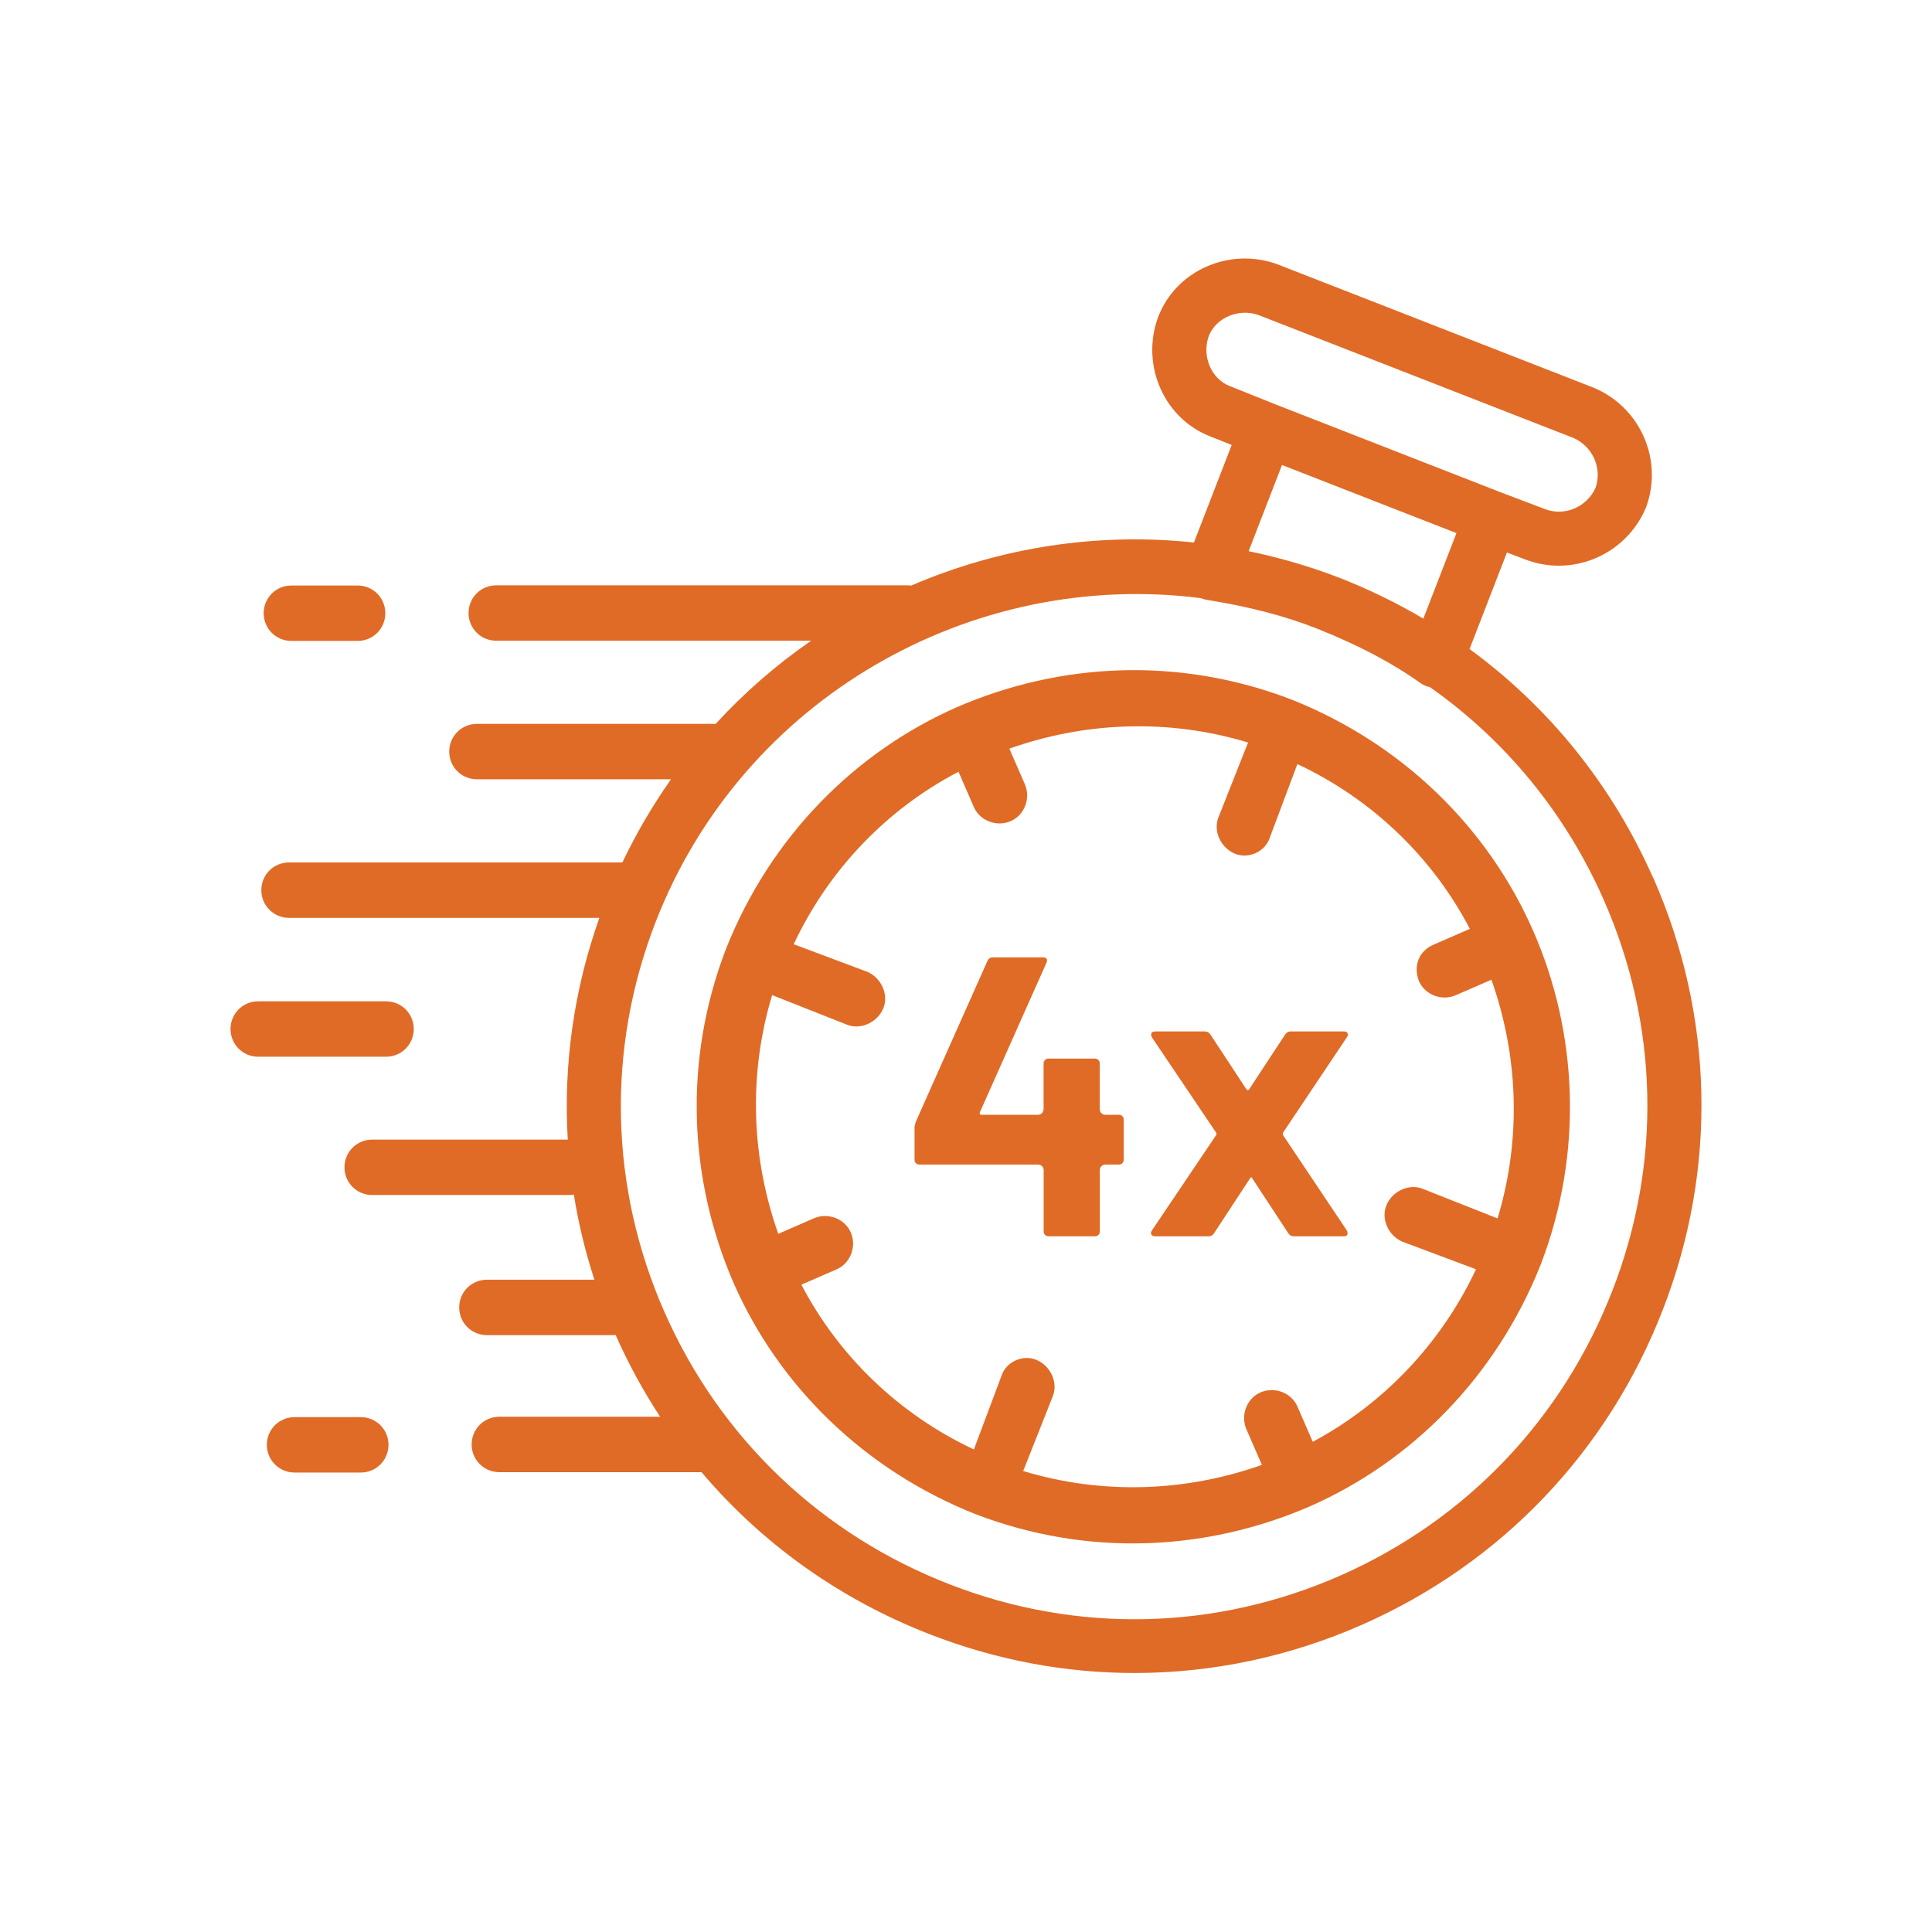 <?xml version="1.0" encoding="UTF-8"?>
<svg id="Layer_1" data-name="Layer 1" xmlns="http://www.w3.org/2000/svg" viewBox="0 0 500 500">
  <defs>
    <style>
      .cls-1 {
        fill: #e06b26;
      }
    </style>
  </defs>
  <path class="cls-1" d="M93.37,366.75h-17.14c-3.99,0-7.17,3.19-7.17,7.17s3.19,7.17,7.17,7.17h17.14c3.99,0,7.17-3.19,7.17-7.17s-3.19-7.17-7.17-7.17Z"/>
  <path class="cls-1" d="M107.08,266.31c0-3.99-3.19-7.17-7.17-7.17h-33.08c-3.99,0-7.17,3.19-7.17,7.17s3.19,7.17,7.17,7.17h33.08c3.99,0,7.17-3.19,7.17-7.17Z"/>
  <path class="cls-1" d="M75.41,165.87h17.14c3.99,0,7.17-3.19,7.17-7.17s-3.19-7.17-7.17-7.17h-17.14c-3.99,0-7.17,3.19-7.17,7.17s3.19,7.17,7.17,7.17Z"/>
  <path class="cls-1" d="M427.82,227.18c-10.55-23.92-26.91-44.15-47.5-59.21l9.67-24.98,5.15,1.95c2.73.99,5.52,1.46,8.28,1.46,9.5,0,18.51-5.61,22.47-14.85.05-.12.1-.24.15-.37,4.41-12.13-1.47-25.64-13.39-30.75-.07-.03-.14-.06-.21-.09l-81.71-31.89c-.05-.02-.1-.04-.15-.06-12.42-4.52-26.27,1.61-30.85,13.65-.01.03-.02.07-.04.1-4.51,12.4,1.59,26.22,13.59,30.83l5.48,2.19-9.77,25.24c-24.74-2.62-49.81,1.12-73.2,11.15-.31-.04-.62-.07-.94-.07h-106.42c-3.99,0-7.17,3.19-7.17,7.17s3.19,7.17,7.17,7.17h81.49c-9.05,6.25-17.33,13.47-24.7,21.52h-61.79c-3.99,0-7.17,3.19-7.17,7.17s3.19,7.17,7.17,7.17h50.23c-4.77,6.76-8.98,13.95-12.59,21.52h-86.27c-3.99,0-7.17,3.19-7.17,7.17s3.19,7.17,7.17,7.17h80.32c-6.63,18.65-9.34,38.11-8.18,57.39h-50.62c-3.99,0-7.17,3.19-7.17,7.17s3.19,7.17,7.17,7.17h51.02c.4,0,.79-.04,1.17-.1,1.19,7.42,2.96,14.78,5.32,22.02h-27.82c-3.99,0-7.17,3.19-7.17,7.17s3.19,7.17,7.17,7.17h32.68c.21,0,.42-.02.63-.04,3.3,7.43,7.15,14.49,11.52,21.16h-41.61c-3.99,0-7.17,3.19-7.17,7.17s3.19,7.17,7.17,7.17h52.32c15.7,18.54,35.88,32.98,59.2,42,17.13,6.66,35,9.98,52.85,9.98,20.04,0,40.05-4.18,58.96-12.52,35.97-15.87,63.6-44.83,77.8-81.56,14.13-36.35,13.23-76.05-2.54-111.81ZM318.32,99.94c-4.84-1.84-7.35-7.76-5.5-12.94,1.86-4.81,7.75-7.29,12.9-5.46l81.5,31.81c4.97,2.19,7.46,7.79,5.72,12.87-2.24,4.97-7.92,7.42-12.93,5.6l-11.5-4.36-58.19-22.72s0,0,0,0l-11.9-4.76s-.07-.03-.11-.04ZM331.78,120.34l17.74,6.93,27.41,10.7-8.57,22.13c-7-4.14-14.4-7.74-22.14-10.73-7.57-2.89-15.29-5.12-23.07-6.73l8.63-22.3ZM417.31,333.93c-12.86,33.24-37.86,59.46-70.4,73.81-32.33,14.26-68.23,15.08-101.1,2.3-33.24-12.86-59.46-37.86-73.81-70.4-14.26-32.33-15.08-68.23-2.3-101.09,22.55-57.96,81.85-91.31,141.08-83.75.49.2,1.01.35,1.55.44,11.1,1.78,20.52,4.25,28.8,7.56,10.57,4.23,19.21,8.79,26.43,13.94.77.55,1.64.91,2.54,1.11,19.54,13.75,35.04,32.58,44.92,54.97,14.26,32.33,15.08,68.23,2.3,101.1Z"/>
  <path class="cls-1" d="M334.16,181.01c-29.1-11.16-59.79-9.57-86.49,1.99-26.31,11.56-48.23,33.48-59.79,62.58-11.16,29.1-9.57,59.79,1.99,86.49,11.56,26.31,33.48,48.23,62.58,59.79,29.1,11.16,59.79,9.57,86.49-1.99,26.31-11.56,48.23-33.48,59.79-62.58,11.16-29.1,9.57-60.18-1.99-86.49-11.56-26.31-33.48-48.23-62.58-59.79ZM387.57,315.33l-19.13-7.57c-3.59-1.59-7.97.4-9.57,3.99-1.59,3.59.4,7.97,3.99,9.57l19.13,7.17c-9.17,19.53-24.31,35.07-42.25,44.64l-3.99-9.17c-1.59-3.59-5.98-5.18-9.57-3.59s-5.18,5.98-3.59,9.57l3.99,9.17c-19.13,6.78-40.65,7.97-61.78,1.59l7.57-19.13c1.59-3.59-.4-7.97-3.99-9.57s-7.97.4-9.17,3.99l-7.17,19.13c-19.53-9.17-35.07-24.31-44.64-42.65l9.17-3.99c3.59-1.59,5.18-5.98,3.59-9.57s-5.98-5.18-9.57-3.59l-9.17,3.99c-6.78-19.13-7.97-40.65-1.59-61.78l19.13,7.57c3.59,1.59,7.97-.4,9.57-3.99,1.59-3.59-.4-7.97-3.99-9.57l-19.13-7.17c9.17-19.53,24.31-35.07,42.65-44.64l3.99,9.17c1.59,3.59,5.98,5.18,9.57,3.59s5.18-5.98,3.59-9.57l-3.99-9.17c19.13-6.78,40.65-7.97,61.78-1.59l-7.57,19.13c-1.59,3.59.4,7.97,3.99,9.57s7.97-.4,9.17-3.99l7.17-19.13c19.53,9.17,35.07,24.31,44.64,42.65l-9.17,3.99c-3.99,1.59-5.58,5.58-3.99,9.57,1.59,3.59,5.98,5.18,9.57,3.59l9.17-3.99c6.78,19.13,7.97,40.65,1.59,61.78Z"/>
  <path class="cls-1" d="M289.56,288.5h-3.52c-.79,0-1.42-.64-1.42-1.42v-11.88c0-.34-.12-.63-.36-.88-.24-.24-.53-.36-.88-.36h-12.06c-.35,0-.64.12-.88.36-.24.24-.36.53-.36.88v11.88c0,.79-.64,1.42-1.42,1.42h-14.77c-.14,0-.24-.07-.31-.21-.07-.13-.07-.27,0-.41l17.23-38.68c.21-.48.22-.84.05-1.08-.17-.24-.5-.36-.98-.36h-12.89c-.68,0-1.17.31-1.44.93l-18.56,41.67c-.21.62-.31,1.13-.31,1.54v8.25c0,.35.12.64.36.88.24.24.53.36.88.36h30.76c.79,0,1.42.64,1.42,1.42v15.9c0,.34.12.64.36.88.24.24.53.36.88.36h12.06c.34,0,.63-.12.88-.36.24-.24.36-.53.36-.88v-15.9c0-.79.64-1.42,1.42-1.42h3.52c.34,0,.64-.12.88-.36.24-.24.36-.53.36-.88v-10.42c0-.34-.12-.63-.36-.88-.24-.24-.53-.36-.88-.36Z"/>
  <path class="cls-1" d="M348.55,268.49c.28-.42.34-.78.21-1.08-.14-.31-.45-.47-.93-.47h-13.82c-.62,0-1.1.28-1.44.83l-9.28,14.13c-.11.1-.21.21-.32.31-.14-.1-.27-.21-.41-.31l-9.28-14.13c-.34-.55-.82-.83-1.44-.83h-12.89c-.69,0-1.03.28-1.03.83,0,.21.07.44.21.72l16.61,24.65c.03.1.07.21.1.31-.03.1-.07.21-.1.31l-16.61,24.65c-.28.42-.33.78-.16,1.08.17.31.5.47.98.47h13.82c.62,0,1.1-.27,1.44-.83l9.28-14.13c.21-.41.41-.41.62,0l9.28,14.13c.34.55.82.83,1.44.83h12.99c.62,0,.93-.27.93-.83,0-.27-.07-.51-.21-.72l-16.5-24.65c-.07-.21-.07-.42,0-.62l16.5-24.65Z"/>
</svg>
